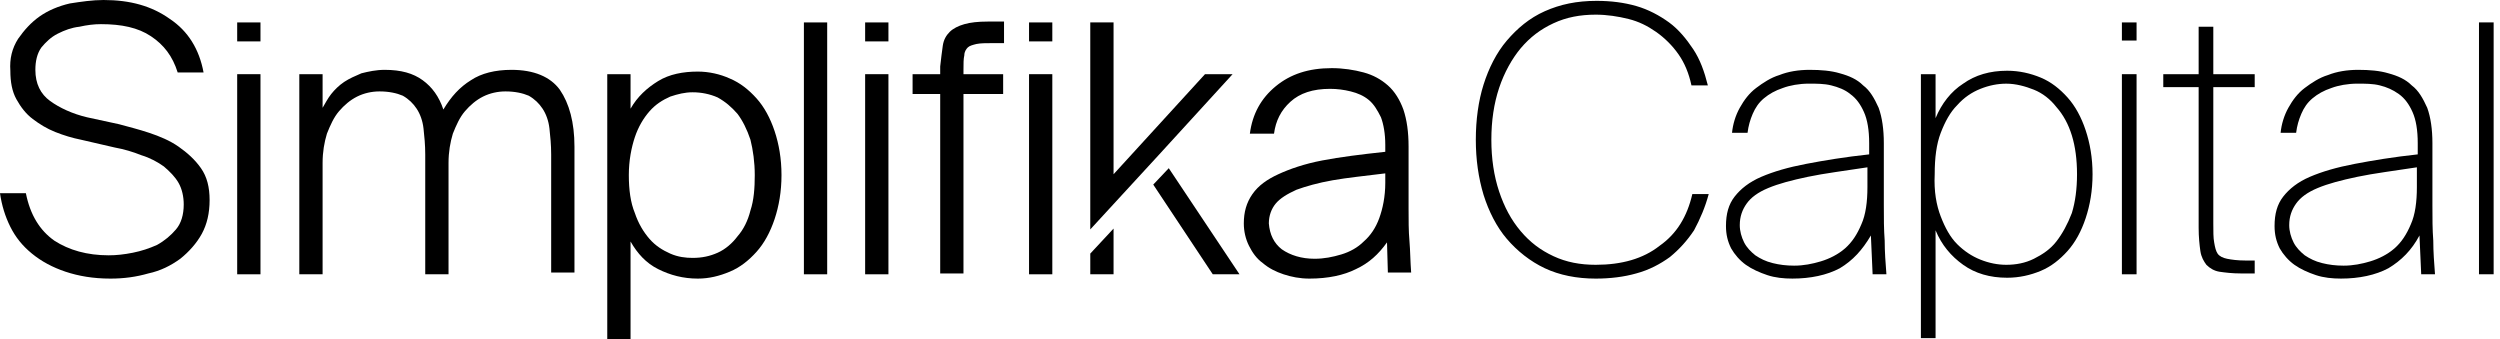 <svg width="177" height="24" viewBox="0 0 177 24" fill="none" xmlns="http://www.w3.org/2000/svg">
<g clip-path="url(#clip0_2119_1240)">
<path d="M1.282 2.748C1.71 2.137 2.198 1.588 2.809 1.16C3.42 0.733 4.153 0.427 4.947 0.244C5.74 0.122 6.534 0 7.328 0C9.221 0 10.748 0.427 12.03 1.344C13.313 2.198 14.107 3.481 14.412 5.13H12.58C12.214 3.969 11.603 3.176 10.687 2.565C9.771 1.954 8.611 1.71 7.145 1.71C6.656 1.71 6.168 1.771 5.618 1.893C5.069 1.954 4.58 2.137 4.092 2.382C3.603 2.626 3.237 2.992 2.931 3.359C2.626 3.786 2.504 4.336 2.504 4.947C2.504 5.924 2.87 6.656 3.542 7.145C4.214 7.634 5.13 8.061 6.168 8.305L8.427 8.794C9.099 8.977 9.832 9.16 10.565 9.405C11.298 9.649 12.03 9.954 12.641 10.382C13.252 10.809 13.802 11.298 14.229 11.908C14.656 12.519 14.84 13.252 14.84 14.168C14.84 15.084 14.656 15.878 14.29 16.55C13.924 17.221 13.374 17.832 12.763 18.321C12.092 18.809 11.359 19.176 10.504 19.359C9.649 19.603 8.794 19.725 7.817 19.725C6.595 19.725 5.557 19.542 4.641 19.237C3.725 18.931 2.931 18.504 2.26 17.954C1.588 17.405 1.099 16.794 0.733 16.061C0.366 15.328 0.122 14.534 0 13.679H1.832C2.137 15.206 2.809 16.305 3.847 17.038C4.886 17.71 6.168 18.076 7.695 18.076C8.244 18.076 8.794 18.015 9.405 17.893C10.015 17.771 10.565 17.588 11.114 17.343C11.664 17.038 12.092 16.672 12.458 16.244C12.824 15.817 13.008 15.206 13.008 14.473C13.008 13.924 12.886 13.374 12.641 12.947C12.397 12.519 12.03 12.153 11.603 11.786C11.176 11.481 10.626 11.176 10.015 10.992C9.405 10.748 8.794 10.565 8.122 10.443L5.74 9.893C5.13 9.771 4.519 9.588 3.908 9.344C3.298 9.099 2.809 8.794 2.321 8.427C1.832 8.061 1.466 7.573 1.16 7.023C0.855 6.473 0.733 5.802 0.733 5.008C0.672 4.153 0.855 3.42 1.282 2.748Z" fill="black"/>
<path d="M18.442 2.931H16.793V1.588H18.442V2.931ZM18.442 19.42H16.793V5.252H18.442V19.42Z" fill="black"/>
<path d="M21.191 19.419V5.251H22.84V7.632C23.023 7.327 23.207 6.961 23.451 6.655C23.695 6.35 24.001 6.045 24.367 5.8C24.733 5.556 25.161 5.373 25.588 5.19C26.077 5.067 26.627 4.945 27.237 4.945C28.398 4.945 29.253 5.19 29.924 5.678C30.596 6.167 31.084 6.838 31.39 7.754C31.939 6.838 32.55 6.167 33.344 5.678C34.077 5.19 35.054 4.945 36.214 4.945C37.802 4.945 38.962 5.434 39.634 6.35C40.306 7.327 40.672 8.671 40.672 10.38V19.297H39.023V10.93C39.023 10.258 38.962 9.648 38.901 9.098C38.84 8.548 38.657 8.06 38.413 7.693C38.169 7.327 37.863 7.022 37.436 6.777C37.008 6.594 36.459 6.472 35.787 6.472C35.237 6.472 34.688 6.594 34.199 6.838C33.711 7.083 33.283 7.449 32.917 7.877C32.55 8.304 32.306 8.854 32.062 9.464C31.878 10.075 31.756 10.747 31.756 11.541V19.419H30.107V10.93C30.107 10.258 30.046 9.648 29.985 9.098C29.924 8.548 29.741 8.06 29.497 7.693C29.253 7.327 28.947 7.022 28.52 6.777C28.092 6.594 27.543 6.472 26.871 6.472C26.321 6.472 25.772 6.594 25.283 6.838C24.794 7.083 24.367 7.449 24.001 7.877C23.634 8.304 23.39 8.854 23.146 9.464C22.962 10.075 22.84 10.747 22.84 11.541V19.419H21.191Z" fill="black"/>
<path d="M54.842 15.511C54.536 16.427 54.109 17.221 53.559 17.832C53.009 18.442 52.399 18.931 51.666 19.236C50.933 19.542 50.2 19.725 49.406 19.725C48.368 19.725 47.452 19.481 46.597 19.053C45.742 18.626 45.132 17.954 44.643 17.099V24.061H42.994V5.252H44.643V7.694C45.132 6.839 45.803 6.229 46.597 5.74C47.391 5.252 48.368 5.068 49.406 5.068C50.2 5.068 50.994 5.252 51.666 5.557C52.399 5.862 53.009 6.351 53.559 6.961C54.109 7.572 54.536 8.366 54.842 9.282C55.147 10.198 55.33 11.236 55.33 12.397C55.33 13.557 55.147 14.595 54.842 15.511ZM44.948 15.084C45.193 15.816 45.559 16.427 45.986 16.916C46.414 17.404 46.903 17.71 47.452 17.954C48.002 18.198 48.551 18.259 49.04 18.259C49.712 18.259 50.261 18.137 50.811 17.893C51.361 17.648 51.849 17.221 52.215 16.733C52.643 16.244 52.948 15.633 53.132 14.9C53.376 14.168 53.437 13.313 53.437 12.397C53.437 11.481 53.315 10.626 53.132 9.893C52.887 9.16 52.582 8.549 52.215 8.061C51.788 7.572 51.361 7.206 50.811 6.9C50.261 6.656 49.651 6.534 49.04 6.534C48.49 6.534 48.002 6.656 47.452 6.839C46.903 7.084 46.414 7.389 45.986 7.878C45.559 8.366 45.193 8.977 44.948 9.71C44.704 10.442 44.521 11.358 44.521 12.397C44.521 13.435 44.643 14.351 44.948 15.084Z" fill="black"/>
<path d="M56.916 19.42V1.588H58.565V19.42H56.916Z" fill="black"/>
<path d="M62.901 2.931H61.252V1.588H62.901V2.931ZM62.901 19.42H61.252V5.252H62.901V19.42Z" fill="black"/>
<path d="M66.749 3.237C66.81 2.81 66.993 2.504 67.237 2.26C67.482 2.016 67.848 1.833 68.275 1.711C68.703 1.588 69.252 1.527 69.924 1.527H71.085V3.054H70.23C69.802 3.054 69.436 3.054 69.13 3.115C68.886 3.176 68.642 3.237 68.52 3.359C68.398 3.482 68.275 3.665 68.275 3.909C68.214 4.153 68.214 4.52 68.214 4.947V5.253H71.023V6.657H68.214V19.359H66.566V6.657H64.611V5.253H66.566V4.703C66.627 4.153 66.688 3.665 66.749 3.237Z" fill="black"/>
<path d="M74.504 2.931H72.856V1.588H74.504V2.931ZM74.504 19.42H72.856V5.252H74.504V19.42Z" fill="black"/>
<path d="M96.001 19.053C95.147 19.481 94.047 19.725 92.704 19.725C92.032 19.725 91.421 19.603 90.872 19.42C90.322 19.236 89.834 18.992 89.406 18.626C88.978 18.32 88.673 17.893 88.429 17.404C88.185 16.916 88.062 16.366 88.062 15.817C88.062 15.023 88.246 14.351 88.673 13.74C89.101 13.13 89.711 12.702 90.505 12.336C91.299 11.969 92.337 11.603 93.62 11.359C94.902 11.114 96.368 10.931 98.078 10.748V10.259C98.078 9.465 97.956 8.794 97.772 8.305C97.528 7.817 97.284 7.389 96.918 7.084C96.551 6.778 96.124 6.595 95.635 6.473C95.147 6.351 94.658 6.29 94.169 6.29C92.948 6.29 92.032 6.595 91.36 7.206C90.689 7.817 90.322 8.549 90.2 9.465H88.49C88.673 8.061 89.284 6.962 90.322 6.107C91.36 5.252 92.643 4.824 94.291 4.824C95.085 4.824 95.879 4.946 96.551 5.13C97.223 5.313 97.772 5.618 98.261 6.046C98.749 6.473 99.116 7.084 99.36 7.756C99.605 8.488 99.727 9.343 99.727 10.382C99.727 11.359 99.727 12.213 99.727 12.885C99.727 13.557 99.727 14.168 99.727 14.778C99.727 15.572 99.727 16.366 99.788 17.038C99.849 17.771 99.849 18.504 99.91 19.297H98.261L98.2 17.16C97.589 18.015 96.918 18.626 96.001 19.053ZM90.749 17.649C91.36 18.076 92.154 18.32 93.07 18.32C93.742 18.32 94.353 18.198 94.963 18.015C95.574 17.832 96.124 17.526 96.551 17.099C97.04 16.672 97.406 16.122 97.65 15.45C97.895 14.778 98.078 13.924 98.078 12.946V12.275C96.612 12.458 95.391 12.58 94.353 12.763C93.314 12.946 92.459 13.191 91.788 13.435C91.116 13.74 90.627 14.046 90.322 14.412C90.017 14.778 89.834 15.267 89.834 15.817C89.895 16.61 90.2 17.221 90.749 17.649Z" fill="black"/>
<path d="M119.939 16.305C119.45 17.038 118.9 17.648 118.229 18.198C117.557 18.686 116.763 19.114 115.847 19.358C114.992 19.602 114.015 19.725 112.977 19.725C111.633 19.725 110.412 19.48 109.374 18.992C108.336 18.503 107.42 17.77 106.687 16.916C105.954 16.061 105.404 14.961 105.038 13.801C104.671 12.58 104.488 11.297 104.488 9.893C104.488 8.488 104.671 7.145 105.038 5.984C105.404 4.824 105.954 3.725 106.687 2.87C107.42 2.015 108.275 1.282 109.374 0.793C110.473 0.305 111.633 0.061 113.038 0.061C114.076 0.061 114.992 0.183 115.847 0.427C116.702 0.671 117.496 1.099 118.168 1.587C118.839 2.076 119.389 2.748 119.878 3.48C120.366 4.213 120.671 5.068 120.916 6.045H119.755C119.572 5.19 119.267 4.457 118.839 3.847C118.412 3.236 117.862 2.687 117.252 2.259C116.641 1.832 116.03 1.526 115.297 1.343C114.565 1.16 113.771 1.038 112.977 1.038C111.878 1.038 110.9 1.221 109.984 1.648C109.068 2.076 108.336 2.625 107.664 3.419C107.053 4.152 106.504 5.129 106.137 6.228C105.771 7.328 105.588 8.549 105.588 9.893C105.588 11.236 105.771 12.457 106.137 13.557C106.504 14.656 106.992 15.572 107.664 16.366C108.336 17.16 109.068 17.709 109.984 18.137C110.9 18.564 111.878 18.748 112.977 18.748C114.809 18.748 116.336 18.32 117.496 17.404C118.717 16.549 119.45 15.328 119.817 13.74H120.977C120.733 14.656 120.366 15.511 119.939 16.305Z" fill="black"/>
<path d="M130.26 18.991C129.344 19.48 128.184 19.724 126.902 19.724C126.291 19.724 125.68 19.663 125.131 19.48C124.581 19.297 124.031 19.052 123.604 18.747C123.176 18.442 122.81 18.014 122.566 17.587C122.321 17.098 122.199 16.609 122.199 15.999C122.199 15.144 122.382 14.472 122.81 13.922C123.237 13.373 123.848 12.884 124.703 12.518C125.558 12.151 126.596 11.846 127.879 11.602C129.161 11.357 130.627 11.113 132.337 10.93V10.136C132.337 9.22 132.214 8.487 131.97 7.938C131.726 7.388 131.421 6.961 130.993 6.655C130.627 6.35 130.138 6.167 129.65 6.045C129.161 5.922 128.611 5.922 128.062 5.922C127.39 5.922 126.718 6.045 126.23 6.228C125.68 6.411 125.253 6.655 124.886 6.961C124.52 7.266 124.276 7.632 124.092 8.06C123.909 8.487 123.787 8.915 123.726 9.403H122.627C122.688 8.793 122.871 8.182 123.176 7.632C123.482 7.083 123.848 6.594 124.337 6.228C124.825 5.861 125.375 5.495 125.985 5.312C126.596 5.067 127.329 4.945 128.123 4.945C128.917 4.945 129.65 5.006 130.26 5.19C130.932 5.373 131.482 5.617 131.909 6.045C132.398 6.411 132.703 6.961 133.008 7.632C133.253 8.304 133.375 9.159 133.375 10.136V11.235C133.375 11.602 133.375 12.029 133.375 12.396C133.375 12.762 133.375 13.19 133.375 13.556V14.533C133.375 15.449 133.375 16.243 133.436 17.037C133.436 17.831 133.497 18.625 133.558 19.419H132.581L132.459 16.671C131.848 17.709 131.176 18.442 130.26 18.991ZM128.001 12.518C126.84 12.762 125.924 13.006 125.192 13.312C124.459 13.617 123.97 13.983 123.665 14.411C123.36 14.838 123.176 15.327 123.176 15.938C123.176 16.365 123.298 16.793 123.482 17.159C123.665 17.526 123.97 17.831 124.276 18.075C124.642 18.319 125.008 18.503 125.497 18.625C125.985 18.747 126.474 18.808 127.024 18.808C127.695 18.808 128.306 18.686 128.917 18.503C129.527 18.319 130.138 18.014 130.627 17.587C131.115 17.159 131.482 16.609 131.787 15.877C132.092 15.205 132.214 14.289 132.214 13.251V11.846C130.627 12.09 129.161 12.274 128.001 12.518Z" fill="black"/>
<path d="M137.038 8.367C137.466 7.328 138.137 6.473 138.992 5.924C139.847 5.313 140.885 5.008 142.107 5.008C142.962 5.008 143.756 5.191 144.489 5.496C145.221 5.802 145.832 6.29 146.382 6.901C146.931 7.512 147.359 8.306 147.664 9.222C147.969 10.138 148.153 11.176 148.153 12.336C148.153 13.496 147.969 14.534 147.664 15.451C147.359 16.367 146.931 17.16 146.382 17.771C145.832 18.382 145.221 18.87 144.489 19.176C143.756 19.481 142.962 19.664 142.107 19.664C140.885 19.664 139.847 19.359 138.992 18.748C138.137 18.138 137.466 17.344 137.038 16.305V23.939H136V5.252H137.038V8.367ZM137.405 15.328C137.71 16.122 138.076 16.794 138.565 17.283C139.053 17.771 139.603 18.138 140.214 18.382C140.824 18.626 141.435 18.748 142.046 18.748C142.718 18.748 143.389 18.626 144 18.321C144.611 18.015 145.16 17.649 145.588 17.099C146.015 16.55 146.382 15.878 146.687 15.084C146.931 14.29 147.053 13.374 147.053 12.336C147.053 11.298 146.931 10.382 146.687 9.588C146.443 8.794 146.076 8.122 145.588 7.573C145.16 7.023 144.611 6.596 144 6.351C143.389 6.107 142.718 5.924 142.046 5.924C141.435 5.924 140.824 6.046 140.214 6.29C139.603 6.535 139.053 6.901 138.565 7.451C138.076 7.939 137.71 8.611 137.405 9.405C137.099 10.199 136.977 11.176 136.977 12.336C136.916 13.557 137.099 14.534 137.405 15.328Z" fill="black"/>
<path d="M151.269 2.87H150.23V1.588H151.269V2.87ZM151.269 19.42H150.23V5.252H151.269V19.42Z" fill="black"/>
<path d="M156.702 1.895V5.253H159.633V6.169H156.702V15.818C156.702 16.368 156.702 16.856 156.763 17.162C156.824 17.528 156.885 17.772 157.007 17.956C157.13 18.139 157.374 18.261 157.679 18.322C157.985 18.383 158.412 18.444 158.962 18.444H159.633V19.36H158.656C158.046 19.36 157.557 19.299 157.13 19.238C156.763 19.177 156.458 18.994 156.214 18.75C156.03 18.505 155.847 18.2 155.786 17.772C155.725 17.345 155.664 16.795 155.664 16.123V6.169H153.16V5.253H155.664V1.895H156.702Z" fill="black"/>
<path d="M169.1 18.991C168.184 19.48 167.024 19.724 165.741 19.724C165.131 19.724 164.52 19.663 163.97 19.48C163.421 19.297 162.871 19.052 162.444 18.747C162.016 18.442 161.65 18.014 161.405 17.587C161.161 17.098 161.039 16.609 161.039 15.999C161.039 15.144 161.222 14.472 161.65 13.922C162.077 13.373 162.688 12.884 163.543 12.518C164.398 12.151 165.436 11.846 166.718 11.602C168.001 11.357 169.467 11.113 171.176 10.93V10.136C171.176 9.22 171.054 8.487 170.81 7.938C170.566 7.388 170.26 6.961 169.833 6.655C169.405 6.35 168.978 6.167 168.489 6.045C168.001 5.922 167.451 5.922 166.902 5.922C166.23 5.922 165.558 6.045 165.07 6.228C164.52 6.411 164.092 6.655 163.726 6.961C163.36 7.266 163.115 7.632 162.932 8.06C162.749 8.487 162.627 8.915 162.566 9.403H161.467C161.528 8.793 161.711 8.182 162.016 7.632C162.321 7.083 162.688 6.594 163.176 6.228C163.665 5.861 164.215 5.495 164.825 5.312C165.436 5.067 166.169 4.945 166.963 4.945C167.757 4.945 168.489 5.006 169.1 5.19C169.772 5.373 170.322 5.617 170.749 6.045C171.238 6.411 171.543 6.961 171.848 7.632C172.092 8.304 172.215 9.159 172.215 10.136V11.235C172.215 11.602 172.215 12.029 172.215 12.396C172.215 12.762 172.215 13.19 172.215 13.556V14.533C172.215 15.449 172.215 16.243 172.276 17.037C172.276 17.831 172.337 18.625 172.398 19.419H171.421L171.299 16.671C170.749 17.709 170.016 18.442 169.1 18.991ZM166.902 12.518C165.741 12.762 164.825 13.006 164.092 13.312C163.36 13.617 162.871 13.983 162.566 14.411C162.26 14.838 162.077 15.327 162.077 15.938C162.077 16.365 162.199 16.793 162.383 17.159C162.566 17.526 162.871 17.831 163.176 18.075C163.543 18.319 163.909 18.503 164.398 18.625C164.886 18.747 165.375 18.808 165.925 18.808C166.596 18.808 167.207 18.686 167.818 18.503C168.428 18.319 169.039 18.014 169.528 17.587C170.016 17.159 170.383 16.609 170.688 15.877C170.993 15.205 171.115 14.289 171.115 13.251V11.846C169.528 12.09 168.062 12.274 166.902 12.518Z" fill="black"/>
<path d="M175.512 19.42V1.588H176.55V19.42H175.512Z" fill="black"/>
<path d="M82.077 10.931L87.268 5.252H85.314L78.84 12.336V1.588H77.191V16.244L82.077 10.931Z" fill="black"/>
<path d="M81.65 13.069L85.864 19.42H87.757L82.749 11.908L81.65 13.069Z" fill="black"/>
<path d="M77.192 17.954V19.42H78.84V16.183L77.192 17.954Z" fill="black"/>
</g>
<defs>
<clipPath id="clip0_2119_1240">
<rect width="176.55" height="24" fill="black"/>
</clipPath>
</defs>
</svg>
